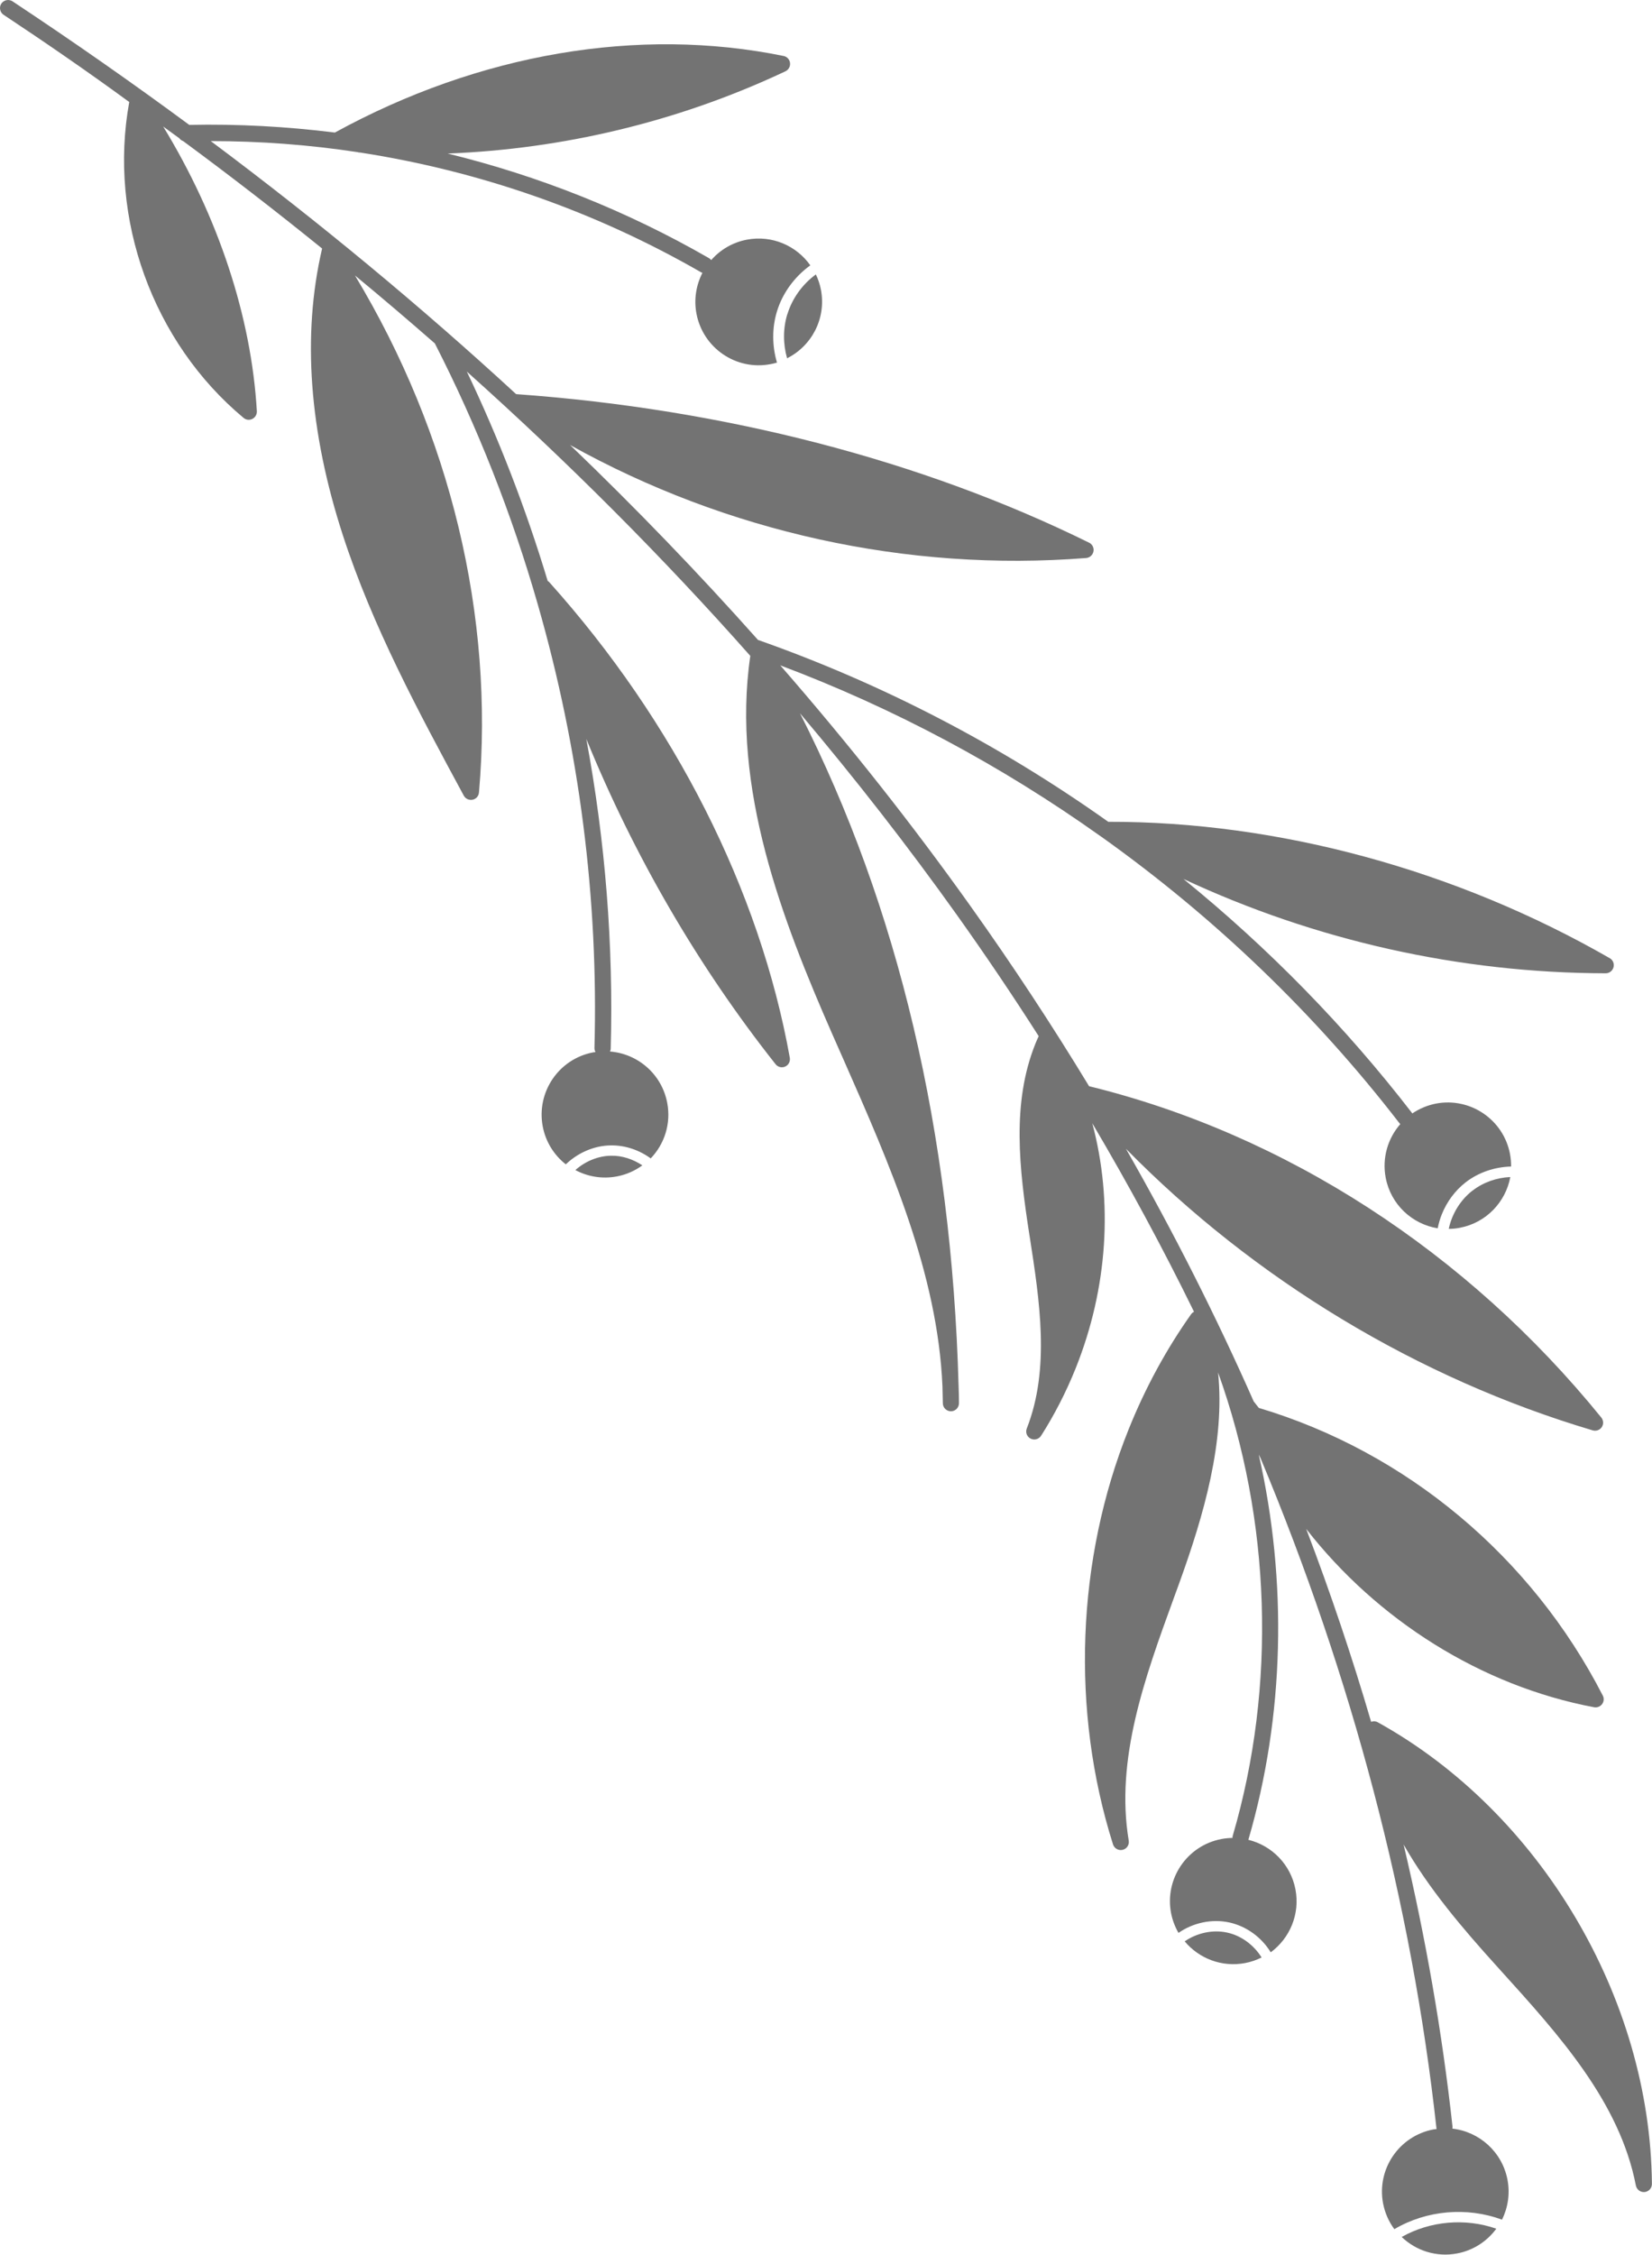 <?xml version="1.0" encoding="UTF-8"?><svg id="_イヤー_2" xmlns="http://www.w3.org/2000/svg" viewBox="0 0 211.15 287.97"><defs><style>.cls-1{fill:#737373;}</style></defs><g id="_イヤー_1-2"><path class="cls-1" d="M100.16,7.15c.44,.09,.77,.45,.82,.9,.05,.44-.19,.87-.6,1.06l-.49,.23c-13.37,6.22-27.94,9.7-42.67,10.27,11.65,2.85,22.9,7.32,33.4,13.36,.11,.07,.21,.15,.28,.25,1.15-1.31,2.72-2.26,4.56-2.61,3.21-.61,6.34,.77,8.11,3.28-1.75,1.26-3.15,3.01-3.96,5.02-.11,.28-.21,.56-.3,.85-.65,2.12-.63,4.43,0,6.55-.27,.08-.55,.15-.83,.2-4.39,.84-8.62-2.05-9.46-6.44-.35-1.85-.04-3.66,.76-5.22-.07-.02-.13-.05-.2-.09-13.51-7.77-28.29-12.92-43.56-15.28-.03,0-.05,0-.08,0-.09,0-.17-.03-.25-.05-6.19-.94-12.45-1.41-18.75-1.41,13.83,10.33,26.85,21.11,39.03,32.32,26.55,1.89,51.87,8.45,73.23,18.97,.42,.2,.65,.67,.56,1.12-.09,.46-.47,.8-.93,.84-22.87,1.8-45.97-3.31-65.96-14.43,8.43,8.09,16.44,16.39,24.01,24.89,15.85,5.58,30.91,13.39,44.77,23.23,21.71-.04,44.46,6.14,64.1,17.42,.41,.23,.6,.71,.48,1.16-.12,.45-.53,.77-1,.77-18.67-.04-37.12-4.19-53.97-12.05,10.9,8.85,20.71,18.87,29.23,29.91,0,.01,.02,.03,.02,.04,.89-.6,1.91-1.04,3.03-1.26,4.39-.83,8.63,2.05,9.46,6.44,.1,.54,.15,1.07,.14,1.6-2.08,.05-4.16,.74-5.81,2.02-1.36,1.06-2.41,2.49-3.05,4.09-.23,.57-.4,1.17-.52,1.78-3.26-.53-6-3.03-6.65-6.47-.48-2.55,.29-5.04,1.87-6.84-.05-.04-.09-.09-.13-.14-10.76-13.93-23.57-26.23-38.08-36.56-.01,0-.03-.02-.05-.03-12.75-9.08-26.52-16.42-40.99-21.86,8.7,9.97,16.81,20.22,24.3,30.73,5.38,7.54,10.44,15.23,15.17,23.02,25.04,6.13,48.28,21.15,65.47,42.32,.28,.35,.31,.85,.06,1.22-.25,.38-.72,.54-1.15,.42-22.37-6.64-43.27-19.28-59.67-35.97,6.06,10.59,11.52,21.38,16.35,32.31,.02,.01,.04,.02,.05,.04,.2,.27,.4,.51,.59,.75,18.85,5.63,34.83,18.97,43.96,36.74,.18,.35,.15,.77-.09,1.09-.24,.32-.63,.47-1.02,.4-14.45-2.72-27.74-11.16-36.8-22.78,3.11,8.16,5.88,16.38,8.3,24.64,.28-.1,.59-.09,.85,.06,20.75,11.49,34.83,35.18,35.04,58.96,0,.54-.4,.98-.93,1.04-.53,.05-1.01-.31-1.12-.83-2.07-10.69-9.83-19.24-17.33-27.52l-.55-.61c-4.21-4.65-8.59-9.77-11.81-15.43,2.83,11.97,4.93,23.98,6.25,36,.01,.1,0,.19-.01,.29,3.43,.39,6.36,2.96,7.04,6.53,.34,1.8,.05,3.57-.7,5.1-4.47-1.66-9.64-1.22-13.76,1.21-.7-.94-1.2-2.05-1.44-3.28-.84-4.39,2.05-8.63,6.44-9.46,.13-.02,.27-.04,.4-.05,0-.04-.02-.07-.02-.1-3.16-28.78-10.79-57.62-22.49-85.6-.07-.14-.14-.28-.22-.43,3.68,16.17,3.29,33.38-1.33,49.19,2.98,.73,5.41,3.13,6.02,6.34,.6,3.16-.73,6.24-3.16,8.03-1.16-1.9-3.08-3.32-5.28-3.81-2.25-.49-4.64,.03-6.51,1.33-.44-.76-.77-1.61-.95-2.53-.84-4.39,2.05-8.63,6.44-9.46,.47-.09,.94-.13,1.41-.14,0-.1,0-.2,.04-.3,5.6-19.12,4.88-40.34-1.88-59.14,.89,8.83-1.78,18.1-4.99,26.97l-.69,1.89c-3.68,10.1-7.48,20.55-5.74,30.93,.09,.53-.25,1.05-.78,1.17-.53,.13-1.06-.18-1.23-.69-5.4-17.07-4.68-36.39,1.99-53,2.12-5.28,4.81-10.23,8-14.73,.1-.13,.22-.23,.36-.31-3.98-8.12-8.32-16.15-13-24.07,2.67,9.97,2,21.04-2.14,31.34-1.2,2.98-2.68,5.87-4.4,8.57-.29,.45-.86,.61-1.34,.37-.48-.24-.69-.8-.49-1.3,2.99-7.63,1.65-16.24,.36-24.57l-.02-.1c-1.33-8.58-2.28-16.91,.76-24.47,.13-.32,.27-.64,.42-.96-3.32-5.2-6.79-10.34-10.41-15.42-6.27-8.79-12.98-17.4-20.1-25.82,12.56,24.71,19.38,53.55,20.27,85.88,.03,.74,.05,1.48,.05,2.23,0,.57-.45,1.03-1.02,1.04-.57,0-1.03-.45-1.04-1.01-.01-.73-.03-1.45-.05-2.18-.62-14.48-6.74-28.34-12.65-41.74-.47-1.07-.94-2.13-1.41-3.19-6.38-14.54-12.97-31.46-10.5-48.36-11.13-12.56-23.22-24.67-36.23-36.31,4.1,8.59,7.56,17.55,10.33,26.73,.06,.05,.13,.09,.19,.15,16.01,17.82,26.93,39.4,30.76,60.76,.08,.47-.16,.93-.59,1.12-.43,.2-.94,.07-1.23-.3-9.92-12.53-18.11-26.65-24.19-41.54,2.43,13.05,3.48,26.29,3.12,39.53,0,.14-.04,.27-.09,.39,3.55,.28,6.61,2.88,7.31,6.55,.51,2.67-.36,5.28-2.11,7.1-1.47-1.07-3.27-1.69-5.11-1.66-2.14,.03-4.21,.95-5.74,2.42-1.48-1.16-2.57-2.84-2.95-4.84-.83-4.39,2.05-8.63,6.44-9.46,.1-.02,.2-.03,.3-.04-.08-.15-.13-.33-.13-.51,.52-19.07-1.92-38.12-7.23-56.62-3.31-11.56-7.75-22.79-13.17-33.38-3.34-2.92-6.74-5.82-10.21-8.68,12.21,20.25,17.82,43.53,15.85,66.04-.04,.46-.37,.83-.82,.92-.45,.09-.9-.12-1.12-.52-5.73-10.6-11.65-21.56-15.46-33.27-4.31-13.27-5.21-25.55-2.67-36.52,0-.03,.01-.06,.02-.09-5.76-4.66-11.68-9.24-17.76-13.72-.2-.07-.36-.19-.49-.36-.68-.5-1.37-1-2.06-1.5,7.05,11.56,11.27,24.31,11.97,36.36,.02,.41-.2,.79-.57,.98-.37,.19-.81,.14-1.13-.13-11.61-9.67-17.32-25.48-14.61-40.34C11.31,9.22,5.94,5.52,.46,1.89,.05,1.62-.1,1.09,.07,.65c.03-.06,.06-.13,.1-.19C.49-.01,1.13-.14,1.6,.17c7.75,5.13,15.28,10.39,22.59,15.78,6.24-.13,12.46,.21,18.61,.98C61.25,6.83,81.6,3.36,100.16,7.15Zm.47,32.98c-.56,1.82-.55,3.8-.03,5.63,3.16-1.58,5.02-5.1,4.33-8.74-.13-.7-.36-1.36-.65-1.97-1.71,1.25-3.02,3.05-3.64,5.08Zm-22.53,107.48c-1.66,.02-3.31,.72-4.56,1.83,1.57,.84,3.43,1.17,5.32,.81,1.21-.23,2.31-.73,3.24-1.41-1.19-.79-2.59-1.26-4-1.23Zm110.11,4.45c-1.55,1.2-2.63,2.97-3.04,4.89,.47,0,.95-.04,1.43-.14,3.37-.64,5.85-3.3,6.44-6.48-1.74,.08-3.45,.67-4.82,1.73Zm-31.36,94.77c-1.85-.41-3.87,.05-5.43,1.12,1.82,2.18,4.74,3.34,7.73,2.77,.75-.14,1.45-.39,2.1-.71-.98-1.58-2.59-2.79-4.4-3.18Zm22.31,38.88c1.82,1.74,4.43,2.61,7.09,2.1,2.09-.4,3.83-1.57,5-3.16-3.95-1.38-8.45-1-12.1,1.06Z"/></g></svg>